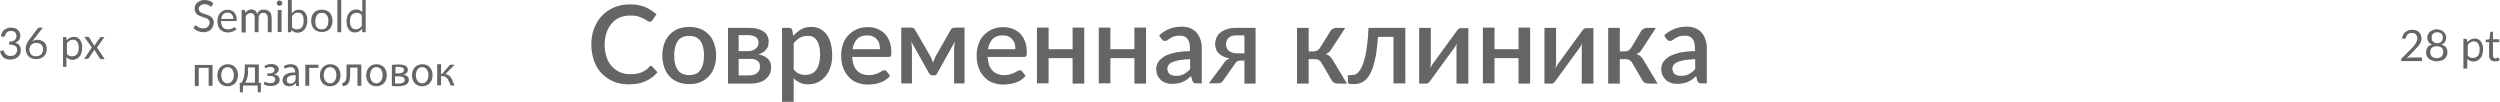 <?xml version="1.0" encoding="UTF-8"?> <!-- Generator: Adobe Illustrator 18.0.0, SVG Export Plug-In . SVG Version: 6.00 Build 0) --> <svg xmlns="http://www.w3.org/2000/svg" xmlns:xlink="http://www.w3.org/1999/xlink" id="Слой_1" x="0px" y="0px" viewBox="0 0 1031.6 42" xml:space="preserve"> <g> <g> <g> <path fill="#636566" d="M998.8,23.6c0.2,0,0.3,0.1,0.4,0.2c0.1,0.1,0.2,0.2,0.2,0.4v1h-8.6v-0.5c0-0.1,0-0.2,0.1-0.4 c0-0.1,0.1-0.2,0.2-0.3l4.1-4.1c0.3-0.3,0.7-0.7,0.9-1c0.3-0.3,0.5-0.6,0.7-1c0.2-0.3,0.4-0.7,0.5-1s0.2-0.7,0.2-1.1 s-0.1-0.7-0.2-1c-0.1-0.3-0.3-0.5-0.5-0.7c-0.2-0.2-0.5-0.3-0.7-0.4s-0.6-0.1-0.9-0.1c-0.3,0-0.6,0-0.9,0.1 c-0.3,0.1-0.5,0.2-0.7,0.4c-0.2,0.2-0.4,0.4-0.5,0.6c-0.1,0.2-0.2,0.5-0.3,0.8c-0.1,0.2-0.2,0.3-0.3,0.4s-0.3,0.1-0.5,0.1 l-0.8-0.1c0.1-0.6,0.2-1.1,0.5-1.6c0.2-0.5,0.5-0.8,0.9-1.1c0.4-0.3,0.8-0.5,1.3-0.7c0.5-0.2,1-0.2,1.5-0.2 c0.5,0,1.1,0.1,1.5,0.2s0.9,0.4,1.2,0.7c0.3,0.3,0.6,0.7,0.8,1.1c0.2,0.4,0.3,0.9,0.3,1.5c0,0.5-0.1,0.9-0.2,1.3 c-0.1,0.4-0.3,0.8-0.6,1.2c-0.2,0.4-0.5,0.7-0.9,1.1c-0.3,0.4-0.7,0.7-1,1.1l-3.4,3.5c0.2-0.1,0.5-0.1,0.7-0.2 c0.2,0,0.5-0.1,0.7-0.1H998.8z"></path> <path fill="#636566" d="M1007.4,18.4c0.8,0.2,1.4,0.6,1.9,1.1c0.4,0.5,0.6,1.2,0.6,2.1c0,0.6-0.1,1.1-0.3,1.5 c-0.2,0.5-0.5,0.8-0.9,1.2c-0.4,0.3-0.8,0.6-1.4,0.7s-1.1,0.3-1.8,0.3c-0.6,0-1.2-0.1-1.8-0.3s-1-0.4-1.4-0.7 c-0.4-0.3-0.7-0.7-0.9-1.2c-0.2-0.5-0.3-1-0.3-1.5c0-0.8,0.2-1.5,0.6-2.1c0.4-0.5,1-0.9,1.9-1.1c-0.7-0.3-1.2-0.6-1.5-1.1 s-0.5-1.1-0.5-1.8c0-0.5,0.1-0.9,0.3-1.3c0.2-0.4,0.4-0.8,0.8-1.1c0.3-0.3,0.8-0.5,1.2-0.7c0.5-0.2,1-0.3,1.6-0.3 c0.6,0,1.1,0.1,1.6,0.3c0.5,0.2,0.9,0.4,1.2,0.7c0.3,0.3,0.6,0.7,0.8,1.1c0.2,0.4,0.3,0.9,0.3,1.3c0,0.7-0.2,1.3-0.5,1.8 S1008.1,18.2,1007.4,18.4z M1005.6,24c0.4,0,0.8-0.1,1.1-0.2s0.6-0.3,0.8-0.5c0.2-0.2,0.4-0.5,0.5-0.8s0.2-0.6,0.2-1 c0-0.4-0.1-0.8-0.2-1.1c-0.1-0.3-0.3-0.6-0.6-0.8s-0.5-0.3-0.9-0.4s-0.7-0.1-1-0.1c-0.4,0-0.7,0-1,0.1s-0.6,0.2-0.9,0.4 s-0.4,0.5-0.6,0.8c-0.1,0.3-0.2,0.7-0.2,1.1c0,0.4,0.1,0.7,0.2,1s0.3,0.6,0.5,0.8c0.2,0.2,0.5,0.4,0.8,0.5S1005.1,24,1005.6,24z M1005.6,13.3c-0.4,0-0.7,0.1-1,0.2s-0.5,0.3-0.7,0.5c-0.2,0.2-0.3,0.4-0.4,0.7c-0.1,0.3-0.1,0.5-0.1,0.8c0,0.3,0,0.6,0.1,0.9 c0.1,0.3,0.2,0.5,0.4,0.7c0.2,0.2,0.4,0.4,0.7,0.5s0.7,0.2,1.1,0.2c0.4,0,0.8-0.1,1.1-0.2s0.5-0.3,0.7-0.5 c0.2-0.2,0.3-0.5,0.4-0.7c0.1-0.3,0.1-0.6,0.1-0.9c0-0.3,0-0.6-0.1-0.8c-0.1-0.3-0.2-0.5-0.4-0.7c-0.2-0.2-0.4-0.4-0.7-0.5 S1006,13.3,1005.6,13.3z"></path> <path fill="#636566" d="M1018.2,17.4c0.4-0.5,0.8-0.9,1.3-1.1s1.1-0.4,1.7-0.4c0.5,0,1,0.1,1.4,0.3c0.4,0.2,0.8,0.5,1.1,0.9 c0.3,0.4,0.5,0.9,0.7,1.5c0.2,0.6,0.2,1.3,0.2,2c0,0.7-0.1,1.3-0.3,1.9s-0.4,1.1-0.8,1.5c-0.3,0.4-0.8,0.8-1.2,1s-1,0.4-1.7,0.4 c-0.6,0-1-0.1-1.4-0.3c-0.4-0.2-0.8-0.5-1.1-0.8v4h-1.6V16h1c0.2,0,0.4,0.1,0.4,0.3L1018.2,17.4z M1018.3,22.9 c0.3,0.4,0.6,0.7,1,0.8s0.7,0.2,1.2,0.2c0.9,0,1.5-0.3,2-0.9c0.5-0.6,0.7-1.5,0.7-2.6c0-0.6-0.1-1.1-0.2-1.5 c-0.1-0.4-0.3-0.8-0.5-1c-0.2-0.3-0.4-0.5-0.7-0.6s-0.6-0.2-1-0.2c-0.5,0-1,0.1-1.4,0.4c-0.4,0.2-0.8,0.6-1.1,1V22.9z"></path> <path fill="#636566" d="M1029.4,25.3c-0.7,0-1.3-0.2-1.7-0.6c-0.4-0.4-0.6-1-0.6-1.7v-5.6h-1.1c-0.1,0-0.2,0-0.2-0.1 c-0.1-0.1-0.1-0.1-0.1-0.3v-0.6l1.5-0.2l0.4-2.8c0-0.1,0.1-0.2,0.1-0.2c0.1-0.1,0.1-0.1,0.2-0.1h0.8v3.1h2.6v1.2h-2.6v5.5 c0,0.4,0.1,0.7,0.3,0.9c0.2,0.2,0.4,0.3,0.7,0.3c0.2,0,0.3,0,0.4-0.1s0.2-0.1,0.3-0.1c0.1-0.1,0.2-0.1,0.2-0.1 c0.1,0,0.1-0.1,0.2-0.1c0.1,0,0.2,0.1,0.2,0.2l0.5,0.8c-0.3,0.3-0.6,0.5-1,0.6C1030.3,25.2,1029.9,25.3,1029.4,25.3z"></path> </g> </g> <g> <g> <path fill="#636566" d="M87.5,2.4c-0.1,0.1-0.1,0.2-0.2,0.2c-0.1,0-0.1,0.1-0.2,0.1c-0.1,0-0.2-0.1-0.4-0.2 c-0.1-0.1-0.3-0.2-0.5-0.3s-0.5-0.2-0.7-0.3c-0.3-0.1-0.6-0.2-1.1-0.2c-0.4,0-0.7,0.1-1,0.2c-0.3,0.1-0.5,0.2-0.7,0.4 c-0.2,0.2-0.4,0.4-0.5,0.6C82,3.1,82,3.4,82,3.7c0,0.4,0.1,0.7,0.3,0.9C82.4,4.8,82.7,5,83,5.2s0.6,0.3,1,0.4s0.7,0.3,1.1,0.4 c0.4,0.1,0.8,0.3,1.1,0.4c0.4,0.2,0.7,0.4,1,0.6s0.5,0.6,0.7,0.9c0.2,0.4,0.3,0.8,0.3,1.3c0,0.6-0.1,1.1-0.3,1.6 s-0.5,0.9-0.8,1.3s-0.8,0.7-1.4,0.9c-0.5,0.2-1.1,0.3-1.8,0.3c-0.8,0-1.6-0.2-2.3-0.5c-0.7-0.3-1.3-0.7-1.8-1.2l0.5-0.8 c0-0.1,0.1-0.1,0.2-0.2s0.1-0.1,0.2-0.1c0.1,0,0.2,0,0.3,0.1c0.1,0.1,0.2,0.1,0.3,0.2c0.1,0.1,0.3,0.2,0.4,0.3s0.3,0.2,0.6,0.3 c0.2,0.1,0.4,0.2,0.7,0.2c0.3,0.1,0.6,0.1,0.9,0.1c0.4,0,0.8-0.1,1.1-0.2c0.3-0.1,0.6-0.3,0.8-0.5c0.2-0.2,0.4-0.5,0.5-0.7 s0.2-0.6,0.2-1c0-0.4-0.1-0.7-0.3-1c-0.2-0.2-0.4-0.5-0.7-0.6c-0.3-0.2-0.6-0.3-1-0.4c-0.4-0.1-0.8-0.2-1.1-0.4 c-0.4-0.1-0.8-0.3-1.1-0.4s-0.7-0.4-1-0.6c-0.3-0.3-0.5-0.6-0.7-1s-0.3-0.9-0.3-1.4c0-0.5,0.1-0.9,0.3-1.3 c0.2-0.4,0.4-0.8,0.8-1.1s0.8-0.6,1.3-0.8s1.1-0.3,1.7-0.3c0.7,0,1.4,0.1,2,0.3c0.6,0.2,1.1,0.6,1.6,1L87.5,2.4z"></path> <path fill="#636566" d="M97.6,12c-0.2,0.2-0.4,0.4-0.7,0.6c-0.3,0.2-0.6,0.3-0.9,0.4c-0.3,0.1-0.6,0.2-1,0.3 c-0.3,0.1-0.7,0.1-1,0.1c-0.6,0-1.2-0.1-1.7-0.3s-1-0.5-1.4-0.9c-0.4-0.4-0.7-0.9-0.9-1.5c-0.2-0.6-0.3-1.3-0.3-2.1 c0-0.6,0.1-1.2,0.3-1.8c0.2-0.6,0.5-1,0.8-1.4c0.4-0.4,0.8-0.7,1.3-1C92.7,4.1,93.3,4,93.9,4c0.5,0,1.1,0.1,1.5,0.3 c0.5,0.2,0.9,0.4,1.2,0.8s0.6,0.8,0.8,1.3c0.2,0.5,0.3,1.1,0.3,1.7c0,0.3,0,0.4-0.1,0.5c-0.1,0.1-0.2,0.1-0.3,0.1h-6.1 c0,0.6,0.1,1.1,0.2,1.5s0.3,0.8,0.6,1.1s0.6,0.5,0.9,0.6c0.3,0.1,0.7,0.2,1.2,0.2c0.4,0,0.7,0,1-0.1s0.5-0.2,0.8-0.3 c0.2-0.1,0.4-0.2,0.5-0.3c0.1-0.1,0.3-0.1,0.4-0.1c0.1,0,0.2,0.1,0.3,0.2L97.6,12z M96.3,7.7c0-0.4-0.1-0.7-0.2-1 c-0.1-0.3-0.3-0.6-0.5-0.8c-0.2-0.2-0.4-0.4-0.7-0.5c-0.3-0.1-0.6-0.2-1-0.2c-0.8,0-1.4,0.2-1.8,0.7c-0.4,0.4-0.7,1.1-0.8,1.9 H96.3z"></path> <path fill="#636566" d="M99.7,13.3V4.1h1c0.2,0,0.4,0.1,0.4,0.3l0.1,0.9c0.3-0.4,0.7-0.8,1.1-1c0.4-0.3,0.9-0.4,1.5-0.4 c0.6,0,1.1,0.2,1.5,0.5s0.7,0.8,0.8,1.4c0.1-0.3,0.3-0.6,0.5-0.9s0.4-0.4,0.7-0.6c0.3-0.2,0.5-0.3,0.8-0.3C108.4,4,108.7,4,109,4 c0.5,0,0.9,0.1,1.3,0.2c0.4,0.2,0.7,0.4,1,0.7c0.3,0.3,0.5,0.7,0.6,1.1c0.1,0.4,0.2,0.9,0.2,1.5v5.8h-1.6V7.5 c0-0.7-0.2-1.3-0.5-1.6c-0.3-0.4-0.8-0.6-1.3-0.6c-0.3,0-0.5,0-0.8,0.1c-0.2,0.1-0.4,0.2-0.6,0.4c-0.2,0.2-0.3,0.4-0.4,0.7 c-0.1,0.3-0.2,0.6-0.2,1v5.8h-1.6V7.5c0-0.7-0.1-1.3-0.4-1.6c-0.3-0.4-0.7-0.5-1.3-0.5c-0.4,0-0.8,0.1-1.1,0.3s-0.6,0.5-0.9,0.9 v6.8H99.7z"></path> <path fill="#636566" d="M116.5,1.3c0,0.2,0,0.3-0.1,0.4c-0.1,0.1-0.1,0.3-0.3,0.4c-0.1,0.1-0.2,0.2-0.4,0.2 c-0.1,0.1-0.3,0.1-0.4,0.1c-0.2,0-0.3,0-0.4-0.1c-0.1-0.1-0.3-0.1-0.4-0.2c-0.1-0.1-0.2-0.2-0.2-0.4c-0.1-0.1-0.1-0.3-0.1-0.4 c0-0.2,0-0.3,0.1-0.4c0.1-0.1,0.1-0.3,0.2-0.4c0.1-0.1,0.2-0.2,0.4-0.2c0.1-0.1,0.3-0.1,0.4-0.1c0.2,0,0.3,0,0.4,0.1 c0.1,0.1,0.3,0.1,0.4,0.2c0.1,0.1,0.2,0.2,0.3,0.4C116.5,1,116.5,1.1,116.5,1.3z M116.2,4.1v9.1h-1.6V4.1H116.2z"></path> <path fill="#636566" d="M120.4,5.5c0.4-0.4,0.8-0.8,1.3-1.1c0.5-0.3,1-0.4,1.7-0.4c0.5,0,1,0.1,1.4,0.3c0.4,0.2,0.8,0.5,1.1,0.9 s0.5,0.9,0.7,1.4c0.2,0.6,0.2,1.2,0.2,1.9c0,0.7-0.1,1.4-0.3,2c-0.2,0.6-0.4,1.1-0.8,1.6s-0.8,0.8-1.2,1c-0.5,0.2-1,0.4-1.6,0.4 c-0.6,0-1.1-0.1-1.5-0.3c-0.4-0.2-0.8-0.5-1.1-1l-0.1,0.8c0,0.2-0.2,0.3-0.4,0.3h-1V0h1.6V5.5z M120.4,11.1 c0.3,0.4,0.6,0.7,1,0.8c0.4,0.2,0.7,0.2,1.2,0.2c0.9,0,1.5-0.3,2-0.9c0.5-0.6,0.7-1.5,0.7-2.7c0-1.1-0.2-1.9-0.6-2.5 c-0.4-0.5-1-0.8-1.7-0.8c-0.5,0-1,0.1-1.4,0.4c-0.4,0.2-0.7,0.6-1.1,1V11.1z"></path> <path fill="#636566" d="M132.8,4c0.7,0,1.3,0.1,1.8,0.3c0.5,0.2,1,0.5,1.4,0.9c0.4,0.4,0.7,0.9,0.9,1.5c0.2,0.6,0.3,1.2,0.3,1.9 c0,0.7-0.1,1.4-0.3,1.9s-0.5,1.1-0.9,1.5c-0.4,0.4-0.8,0.7-1.4,0.9c-0.5,0.2-1.1,0.3-1.8,0.3c-0.7,0-1.3-0.1-1.8-0.3 c-0.5-0.2-1-0.5-1.4-0.9c-0.4-0.4-0.7-0.9-0.9-1.5s-0.3-1.2-0.3-1.9c0-0.7,0.1-1.4,0.3-1.9c0.2-0.6,0.5-1.1,0.9-1.5 c0.4-0.4,0.8-0.7,1.4-0.9C131.5,4.1,132.1,4,132.8,4z M132.8,12.1c0.9,0,1.6-0.3,2-0.9c0.4-0.6,0.7-1.4,0.7-2.5 c0-1.1-0.2-1.9-0.7-2.5c-0.4-0.6-1.1-0.9-2-0.9c-0.5,0-0.9,0.1-1.2,0.2c-0.3,0.2-0.6,0.4-0.8,0.7c-0.2,0.3-0.4,0.7-0.5,1.1 c-0.1,0.4-0.2,0.9-0.2,1.5c0,1.1,0.2,1.9,0.7,2.5C131.2,11.8,131.8,12.1,132.8,12.1z"></path> <path fill="#636566" d="M140.8,0v13.3h-1.6V0H140.8z"></path> <path fill="#636566" d="M150.9,0v13.3h-1c-0.2,0-0.4-0.1-0.4-0.3l-0.1-1.1c-0.4,0.5-0.8,0.8-1.3,1.1s-1.1,0.4-1.7,0.4 c-0.5,0-1-0.1-1.4-0.3c-0.4-0.2-0.8-0.5-1.1-0.9c-0.3-0.4-0.5-0.9-0.7-1.5c-0.2-0.6-0.2-1.3-0.2-2c0-0.7,0.1-1.3,0.3-1.9 s0.4-1.1,0.8-1.5c0.3-0.4,0.7-0.8,1.2-1c0.5-0.2,1-0.4,1.7-0.4c0.6,0,1,0.1,1.4,0.3c0.4,0.2,0.8,0.5,1.1,0.8V0H150.9z M149.3,6.3 c-0.3-0.4-0.6-0.7-1-0.8c-0.3-0.2-0.7-0.2-1.2-0.2c-0.8,0-1.5,0.3-2,0.9c-0.5,0.6-0.7,1.5-0.7,2.6c0,0.6,0.1,1.1,0.2,1.5 c0.1,0.4,0.3,0.8,0.5,1c0.2,0.3,0.4,0.5,0.7,0.6s0.6,0.2,1,0.2c0.5,0,1-0.1,1.4-0.4c0.4-0.2,0.8-0.6,1.1-1V6.3z"></path> </g> <g> <g> <path fill="#636566" d="M87.7,26.7v8.7h-1.6V28h-4.1v7.5h-1.6v-8.7H87.7z"></path> <path fill="#636566" d="M98.2,31c0,3.2-2.2,4.6-4.3,4.6c-2.4,0-4.2-1.7-4.2-4.5c0-2.9,1.9-4.6,4.3-4.6 C96.5,26.5,98.2,28.3,98.2,31z M91.3,31.1c0,1.9,1.1,3.3,2.6,3.3c1.5,0,2.6-1.4,2.6-3.4c0-1.5-0.7-3.3-2.6-3.3 C92.1,27.7,91.3,29.4,91.3,31.1z"></path> <path fill="#636566" d="M106.8,26.7v7.5l0.9,0l-0.1,3.9h-1.2l-0.1-2.8h-6l-0.1,2.8h-1.2l-0.1-3.9l0.7,0c0.4-0.6,0.7-1.2,0.9-1.8 c0.3-1.1,0.5-2.3,0.5-3.5v-2.3H106.8z M102.4,29.3c0,1.2-0.2,2.3-0.5,3.2c-0.2,0.6-0.4,1.1-0.7,1.6h4v-6.3h-2.9V29.3z"></path> <path fill="#636566" d="M110.3,30.3h0.8c1.3,0,2.2-0.6,2.2-1.4c0-0.8-0.7-1.3-1.7-1.3c-0.7,0-1.5,0.2-2.1,0.6l-0.4-1 c0.9-0.5,1.9-0.8,2.9-0.8c1.3,0,3,0.6,3,2.3c0,1.1-1,1.8-2,2v0c1.3,0.1,2.4,0.9,2.4,2.2c0,1.9-1.9,2.6-3.8,2.6 c-1,0-2.1-0.3-2.8-0.7l0.4-1.1c0.6,0.3,1.5,0.6,2.3,0.6c1.3,0,2.1-0.6,2.1-1.5c0-1.2-1.2-1.5-2.5-1.5h-0.8V30.3z"></path> <path fill="#636566" d="M122.2,35.4l-0.1-1.1H122c-0.5,0.7-1.4,1.3-2.7,1.3c-1.8,0-2.7-1.2-2.7-2.5c0-2.1,1.9-3.3,5.2-3.2v-0.2 c0-0.7-0.2-2-2-2c-0.8,0-1.7,0.3-2.3,0.6l-0.4-1c0.7-0.5,1.8-0.8,2.9-0.8c2.7,0,3.3,1.8,3.3,3.6v3.3c0,0.8,0,1.5,0.1,2.1H122.2z M122,31c-1.7,0-3.7,0.3-3.7,2c0,1,0.7,1.5,1.5,1.5c1.1,0,1.9-0.7,2.1-1.5c0.1-0.2,0.1-0.3,0.1-0.5V31z"></path> <path fill="#636566" d="M131.4,26.7V28h-3.8v7.4H126v-8.7H131.4z"></path> <path fill="#636566" d="M140.5,31c0,3.2-2.2,4.6-4.3,4.6c-2.4,0-4.2-1.7-4.2-4.5c0-2.9,1.9-4.6,4.3-4.6 C138.8,26.5,140.5,28.3,140.5,31z M133.6,31.1c0,1.9,1.1,3.3,2.6,3.3c1.5,0,2.6-1.4,2.6-3.4c0-1.5-0.7-3.3-2.6-3.3 C134.4,27.7,133.6,29.4,133.6,31.1z"></path> <path fill="#636566" d="M149.1,26.7v8.7h-1.6v-7.5h-3v2.3c0,2.4-0.2,4.1-1.4,4.8c-0.4,0.3-0.9,0.5-1.7,0.5l-0.2-1.2 c0.3-0.1,0.6-0.2,0.9-0.4c0.8-0.6,0.9-1.8,0.9-3.8v-3.5H149.1z"></path> <path fill="#636566" d="M159.6,31c0,3.2-2.2,4.6-4.3,4.6c-2.4,0-4.2-1.7-4.2-4.5c0-2.9,1.9-4.6,4.3-4.6 C157.9,26.5,159.6,28.3,159.6,31z M152.7,31.1c0,1.9,1.1,3.3,2.6,3.3c1.5,0,2.6-1.4,2.6-3.4c0-1.5-0.7-3.3-2.6-3.3 C153.5,27.7,152.7,29.4,152.7,31.1z"></path> <path fill="#636566" d="M161.6,26.8c0.6-0.1,1.7-0.2,2.8-0.2c1.5,0,3.9,0.2,3.9,2.2c0,1.1-0.8,1.7-1.8,2v0 c1.3,0.2,2.2,0.9,2.2,2.2c0,2.3-2.9,2.6-4.6,2.6c-1,0-2-0.1-2.4-0.1V26.8z M163.1,34.4c0.5,0.1,0.8,0.1,1.3,0.1 c1.1,0,2.6-0.3,2.6-1.5c0-1.3-1.3-1.5-2.8-1.5h-1.2V34.4z M163.1,30.3h1.2c1.2,0,2.4-0.3,2.4-1.4c0-0.9-0.8-1.3-2.3-1.3 c-0.5,0-0.8,0-1.2,0.1V30.3z"></path> <path fill="#636566" d="M178.5,31c0,3.2-2.2,4.6-4.3,4.6c-2.4,0-4.2-1.7-4.2-4.5c0-2.9,1.9-4.6,4.3-4.6 C176.8,26.5,178.5,28.3,178.5,31z M171.6,31.1c0,1.9,1.1,3.3,2.6,3.3c1.5,0,2.6-1.4,2.6-3.4c0-1.5-0.7-3.3-2.6-3.3 C172.4,27.7,171.6,29.4,171.6,31.1z"></path> <path fill="#636566" d="M182,26.7v3.8h0.4l3.3-3.8h1.9l-3.8,3.9c1.4,0.1,2.3,1.1,2.9,2.6c0.2,0.6,0.5,1.4,0.9,2.1H186 c-0.2-0.4-0.5-1.1-0.8-1.8c-0.6-1.4-1.4-2.1-2.9-2.1H182v3.8h-1.6v-8.7H182z"></path> </g> </g> <g> <path fill="#636566" d="M0.4,15c0.1-0.6,0.2-1.1,0.5-1.6c0.2-0.5,0.5-0.8,0.9-1.1c0.4-0.3,0.8-0.5,1.3-0.7c0.5-0.2,1-0.2,1.5-0.2 c0.5,0,1.1,0.1,1.5,0.2C6.6,11.8,7,12,7.3,12.3s0.6,0.6,0.8,1c0.2,0.4,0.3,0.9,0.3,1.4c0,0.4-0.1,0.8-0.2,1.1S8,16.4,7.8,16.6 c-0.2,0.2-0.4,0.4-0.7,0.6c-0.3,0.2-0.6,0.3-0.9,0.4C7,17.8,7.6,18.2,8,18.7c0.4,0.5,0.6,1.2,0.6,2c0,0.6-0.1,1.1-0.3,1.6 c-0.2,0.5-0.5,0.9-0.9,1.2S6.6,24.1,6,24.3c-0.5,0.2-1.1,0.3-1.7,0.3c-0.7,0-1.3-0.1-1.8-0.3c-0.5-0.2-0.9-0.4-1.2-0.7 c-0.3-0.3-0.6-0.7-0.8-1.1c-0.2-0.4-0.4-0.9-0.5-1.3l0.7-0.3c0.2-0.1,0.4-0.1,0.5-0.1c0.2,0,0.3,0.1,0.4,0.3 c0.1,0.2,0.2,0.4,0.3,0.6C2,22,2.2,22.2,2.4,22.4c0.2,0.2,0.5,0.4,0.8,0.5c0.3,0.2,0.7,0.2,1.2,0.2c0.4,0,0.8-0.1,1.2-0.2 c0.3-0.1,0.6-0.3,0.8-0.6c0.2-0.2,0.4-0.5,0.5-0.8C7,21.3,7.1,21,7.1,20.8c0-0.3,0-0.7-0.1-1c-0.1-0.3-0.3-0.5-0.5-0.7 c-0.2-0.2-0.6-0.4-1-0.5c-0.4-0.1-1-0.2-1.7-0.2v-1.2c0.6,0,1-0.1,1.4-0.2c0.4-0.1,0.7-0.3,0.9-0.5c0.2-0.2,0.4-0.4,0.5-0.7 c0.1-0.3,0.2-0.6,0.2-0.9c0-0.4-0.1-0.7-0.2-1c-0.1-0.3-0.3-0.5-0.5-0.7S5.7,13,5.4,12.9c-0.3-0.1-0.6-0.1-0.9-0.1 s-0.6,0-0.9,0.1c-0.3,0.1-0.5,0.2-0.7,0.4s-0.4,0.4-0.5,0.6c-0.1,0.2-0.2,0.5-0.3,0.8C2,14.9,1.9,15,1.7,15.1 c-0.1,0.1-0.3,0.1-0.5,0.1L0.4,15z"></path> <path fill="#636566" d="M13.9,16.3c-0.1,0.1-0.2,0.3-0.3,0.4s-0.2,0.3-0.3,0.4c0.3-0.2,0.6-0.4,1-0.5c0.4-0.1,0.8-0.2,1.2-0.2 c0.5,0,1,0.1,1.5,0.3s0.9,0.4,1.2,0.7c0.3,0.3,0.6,0.7,0.8,1.2c0.2,0.5,0.3,1,0.3,1.6c0,0.6-0.1,1.1-0.3,1.7 c-0.2,0.5-0.5,1-0.9,1.3c-0.4,0.4-0.9,0.7-1.4,0.9c-0.5,0.2-1.1,0.3-1.8,0.3c-0.6,0-1.2-0.1-1.8-0.3c-0.5-0.2-1-0.5-1.3-0.9 c-0.4-0.4-0.7-0.8-0.9-1.4s-0.3-1.2-0.3-1.8c0-0.6,0.1-1.2,0.4-1.8c0.2-0.6,0.6-1.3,1.2-2l3.3-4.4c0.1-0.1,0.2-0.2,0.3-0.3 c0.1-0.1,0.3-0.1,0.5-0.1h1.4L13.9,16.3z M14.9,23.2c0.4,0,0.8-0.1,1.2-0.2c0.4-0.1,0.7-0.3,0.9-0.6s0.4-0.5,0.6-0.9 c0.1-0.3,0.2-0.7,0.2-1.1c0-0.4-0.1-0.8-0.2-1.1s-0.3-0.6-0.6-0.9s-0.5-0.4-0.9-0.5s-0.7-0.2-1.1-0.2c-0.4,0-0.8,0.1-1.2,0.2 c-0.3,0.1-0.6,0.3-0.9,0.6c-0.2,0.2-0.4,0.5-0.6,0.9c-0.1,0.3-0.2,0.7-0.2,1c0,0.4,0.1,0.8,0.2,1.1s0.3,0.6,0.5,0.9 s0.5,0.4,0.8,0.6S14.4,23.2,14.9,23.2z"></path> <path fill="#636566" d="M27.5,16.7c0.4-0.5,0.8-0.9,1.3-1.1s1.1-0.4,1.7-0.4c0.5,0,1,0.1,1.4,0.3c0.4,0.2,0.8,0.5,1.1,0.9 c0.3,0.4,0.5,0.9,0.7,1.5c0.2,0.6,0.2,1.3,0.2,2c0,0.7-0.1,1.3-0.3,1.9c-0.2,0.6-0.4,1.1-0.8,1.5c-0.3,0.4-0.8,0.8-1.2,1 c-0.5,0.2-1,0.4-1.7,0.4c-0.6,0-1-0.1-1.4-0.3c-0.4-0.2-0.8-0.5-1.1-0.8v4H26V15.3h1c0.2,0,0.4,0.1,0.4,0.3L27.5,16.7z M27.6,22.2c0.3,0.4,0.6,0.7,1,0.8c0.3,0.2,0.7,0.2,1.2,0.2c0.9,0,1.5-0.3,2-0.9c0.5-0.6,0.7-1.5,0.7-2.6c0-0.6-0.1-1.1-0.2-1.5 c-0.1-0.4-0.3-0.8-0.5-1c-0.2-0.3-0.4-0.5-0.7-0.6s-0.6-0.2-1-0.2c-0.5,0-1,0.1-1.4,0.4s-0.8,0.6-1.1,1V22.2z"></path> <path fill="#636566" d="M43.2,24.4h-1.5c-0.1,0-0.2,0-0.3-0.1c-0.1-0.1-0.1-0.1-0.2-0.2l-2.3-3.6c0,0.1,0,0.2-0.1,0.2 s-0.1,0.2-0.1,0.2l-2.1,3.1c-0.1,0.1-0.1,0.2-0.2,0.2s-0.2,0.1-0.3,0.1h-1.4l3.2-4.7l-3.1-4.4h1.5c0.1,0,0.2,0,0.3,0.1 c0.1,0,0.1,0.1,0.2,0.2L39,19c0-0.2,0.1-0.3,0.2-0.5l2-2.9c0.1-0.1,0.1-0.2,0.2-0.2c0.1-0.1,0.1-0.1,0.2-0.1h1.5L40,19.6 L43.2,24.4z"></path> </g> </g> <g> <g> <path fill="#636566" d="M268.5,27.2c0.3,0,0.5,0.1,0.7,0.3l2.1,2.3c-1.3,1.6-2.9,2.8-4.9,3.7c-1.9,0.9-4.2,1.3-6.9,1.3 c-2.4,0-4.5-0.4-6.4-1.2c-1.9-0.8-3.5-2-4.9-3.4c-1.4-1.5-2.4-3.2-3.1-5.2c-0.7-2-1.1-4.3-1.1-6.7c0-2.4,0.4-4.7,1.2-6.7 c0.8-2,1.9-3.8,3.3-5.2c1.4-1.5,3.1-2.6,5-3.4c2-0.8,4.1-1.2,6.5-1.2c2.3,0,4.4,0.4,6.2,1.1c1.8,0.8,3.3,1.8,4.7,3l-1.7,2.5 c-0.1,0.2-0.3,0.3-0.4,0.4s-0.4,0.2-0.7,0.2c-0.3,0-0.6-0.1-1-0.4c-0.4-0.3-0.9-0.6-1.5-0.9c-0.6-0.3-1.3-0.6-2.2-0.9 c-0.9-0.3-2-0.4-3.3-0.4c-1.5,0-3,0.3-4.3,0.8c-1.3,0.5-2.4,1.3-3.3,2.4s-1.7,2.3-2.2,3.8c-0.5,1.5-0.8,3.2-0.8,5.1 c0,1.9,0.3,3.6,0.8,5.1c0.5,1.5,1.3,2.8,2.2,3.8c0.9,1,2.1,1.8,3.3,2.4c1.3,0.5,2.6,0.8,4.1,0.8c0.9,0,1.7,0,2.4-0.1 c0.7-0.1,1.4-0.3,2-0.5c0.6-0.2,1.2-0.5,1.7-0.8c0.5-0.3,1.1-0.7,1.6-1.2C267.9,27.3,268.2,27.2,268.5,27.2z"></path> <path fill="#636566" d="M284.4,11.1c1.7,0,3.2,0.3,4.6,0.8c1.4,0.6,2.5,1.3,3.5,2.4c1,1,1.7,2.3,2.2,3.7c0.5,1.5,0.8,3.1,0.8,4.9 c0,1.8-0.3,3.5-0.8,4.9c-0.5,1.5-1.3,2.7-2.2,3.7c-1,1-2.1,1.8-3.5,2.4s-2.9,0.8-4.6,0.8c-1.7,0-3.3-0.3-4.6-0.8 s-2.5-1.3-3.5-2.4c-1-1-1.7-2.3-2.2-3.7c-0.5-1.5-0.8-3.1-0.8-4.9c0-1.8,0.3-3.5,0.8-4.9c0.5-1.5,1.3-2.7,2.2-3.7 c1-1,2.1-1.8,3.5-2.4C281.2,11.4,282.7,11.1,284.4,11.1z M284.4,31c2.1,0,3.6-0.7,4.6-2.1c1-1.4,1.5-3.4,1.5-6s-0.5-4.6-1.5-6 c-1-1.4-2.6-2.1-4.6-2.1c-2.1,0-3.7,0.7-4.7,2.1s-1.5,3.4-1.5,6s0.5,4.6,1.5,6S282.3,31,284.4,31z"></path> <path fill="#636566" d="M308.9,11.5c1.4,0,2.7,0.1,3.7,0.4c1,0.3,1.9,0.7,2.6,1.2c0.7,0.5,1.2,1.1,1.5,1.8 c0.3,0.7,0.5,1.4,0.5,2.2c0,0.5-0.1,1-0.2,1.6s-0.4,1.1-0.7,1.5c-0.3,0.5-0.8,0.9-1.3,1.3s-1.3,0.7-2.1,0.9 c1.6,0.3,2.9,0.9,3.9,1.8c1,0.9,1.4,2.1,1.4,3.6c0,1.1-0.2,2.1-0.7,3c-0.5,0.8-1.1,1.5-1.9,2.1c-0.8,0.6-1.7,1-2.8,1.2 c-1.1,0.3-2.2,0.4-3.3,0.4h-9.1v-23H308.9z M304.8,14.6v6.5h4c0.6,0,1.2-0.1,1.7-0.3c0.5-0.2,0.9-0.4,1.3-0.7 c0.4-0.3,0.7-0.7,0.9-1.1c0.2-0.4,0.3-0.9,0.3-1.4c0-0.4-0.1-0.7-0.2-1.1c-0.1-0.4-0.4-0.7-0.7-1c-0.3-0.3-0.7-0.5-1.3-0.7 c-0.5-0.2-1.2-0.3-2-0.3H304.8z M309.3,31.1c1.3,0,2.4-0.3,3.1-1c0.8-0.6,1.2-1.5,1.2-2.6c0-0.5-0.1-0.9-0.2-1.3 c-0.1-0.4-0.4-0.8-0.7-1c-0.3-0.3-0.8-0.5-1.3-0.7s-1.2-0.2-2.1-0.2h-4.5v6.8H309.3z"></path> <path fill="#636566" d="M327.3,14.8c1-1.1,2.1-2,3.3-2.7c1.2-0.7,2.6-1,4.3-1c1.3,0,2.5,0.3,3.5,0.8c1,0.5,1.9,1.3,2.7,2.3 c0.7,1,1.3,2.2,1.7,3.7c0.4,1.5,0.6,3.1,0.6,5c0,1.7-0.2,3.3-0.7,4.7c-0.5,1.5-1.1,2.7-2,3.8c-0.9,1.1-1.9,1.9-3.1,2.5 c-1.2,0.6-2.6,0.9-4.1,0.9c-1.4,0-2.5-0.2-3.4-0.7c-0.9-0.4-1.8-1-2.6-1.8V42h-4.8V11.5h2.9c0.7,0,1.1,0.3,1.3,0.9L327.3,14.8z M327.5,28.6c0.7,0.9,1.4,1.5,2.2,1.8c0.8,0.4,1.7,0.5,2.7,0.5c1.9,0,3.4-0.7,4.4-2.1s1.6-3.4,1.6-6.2c0-1.4-0.1-2.6-0.4-3.6 c-0.2-1-0.6-1.8-1-2.4c-0.4-0.6-1-1.1-1.6-1.4c-0.6-0.3-1.4-0.4-2.2-0.4c-1.2,0-2.3,0.3-3.2,0.8c-0.9,0.5-1.7,1.3-2.5,2.3V28.6z"></path> <path fill="#636566" d="M351.6,23.3c0.1,1.3,0.3,2.4,0.6,3.4c0.3,1,0.8,1.7,1.4,2.4c0.6,0.6,1.3,1.1,2.1,1.4s1.7,0.5,2.7,0.5 c0.9,0,1.8-0.1,2.5-0.3c0.7-0.2,1.3-0.5,1.8-0.7c0.5-0.3,0.9-0.5,1.3-0.7c0.4-0.2,0.7-0.3,1-0.3c0.4,0,0.7,0.2,0.9,0.5l1.4,1.8 c-0.6,0.7-1.2,1.2-1.9,1.7c-0.7,0.5-1.5,0.8-2.3,1.1c-0.8,0.3-1.6,0.5-2.5,0.6c-0.9,0.1-1.7,0.2-2.5,0.2c-1.6,0-3.1-0.3-4.4-0.8 c-1.4-0.5-2.5-1.3-3.5-2.4s-1.8-2.3-2.3-3.8c-0.6-1.5-0.8-3.3-0.8-5.3c0-1.6,0.3-3.1,0.8-4.5c0.5-1.4,1.2-2.6,2.2-3.6 c0.9-1,2.1-1.8,3.4-2.4s2.9-0.9,4.6-0.9c1.4,0,2.7,0.2,3.9,0.7c1.2,0.5,2.2,1.1,3.1,2c0.9,0.9,1.5,2,2,3.3 c0.5,1.3,0.7,2.7,0.7,4.4c0,0.8-0.1,1.3-0.2,1.5c-0.2,0.3-0.5,0.4-0.9,0.4H351.6z M363.1,20.3c0-0.8-0.1-1.6-0.3-2.3 c-0.2-0.7-0.6-1.3-1-1.8c-0.4-0.5-1-0.9-1.7-1.2c-0.7-0.3-1.4-0.4-2.3-0.4c-1.8,0-3.1,0.5-4.1,1.5s-1.6,2.4-1.9,4.2H363.1z"></path> <path fill="#636566" d="M398,11.4v23h-4.3V20.5c0-0.5,0-1,0.1-1.6s0.1-1.2,0.2-1.7l-7.3,13.1c-0.1,0.3-0.3,0.5-0.6,0.6 c-0.2,0.2-0.5,0.2-0.8,0.2h-0.5c-0.3,0-0.6-0.1-0.8-0.2c-0.2-0.2-0.4-0.4-0.6-0.6L376,17.1c0.1,0.5,0.2,1.1,0.2,1.7 c0.1,0.6,0.1,1.2,0.1,1.7v13.9h-4.4v-23h4c0.3,0,0.7,0.1,1,0.2c0.3,0.1,0.6,0.4,0.8,0.9l6.2,10.7c0.2,0.4,0.4,0.8,0.6,1.3 c0.2,0.5,0.3,0.9,0.5,1.4c0.2-0.5,0.3-0.9,0.5-1.4c0.2-0.4,0.4-0.9,0.6-1.3l6.1-10.7c0.2-0.5,0.5-0.7,0.8-0.9 c0.3-0.1,0.7-0.2,1-0.2H398z"></path> <path fill="#636566" d="M407.5,23.3c0.1,1.3,0.3,2.4,0.6,3.4c0.3,1,0.8,1.7,1.4,2.4c0.6,0.6,1.3,1.1,2.1,1.4s1.7,0.5,2.7,0.5 c0.9,0,1.8-0.1,2.5-0.3c0.7-0.2,1.3-0.5,1.8-0.7c0.5-0.3,0.9-0.5,1.3-0.7c0.4-0.2,0.7-0.3,1-0.3c0.4,0,0.7,0.2,0.9,0.5l1.4,1.8 c-0.6,0.7-1.2,1.2-1.9,1.7c-0.7,0.5-1.5,0.8-2.3,1.1c-0.8,0.3-1.6,0.5-2.5,0.6c-0.9,0.1-1.7,0.2-2.5,0.2c-1.6,0-3.1-0.3-4.4-0.8 c-1.4-0.5-2.5-1.3-3.5-2.4s-1.8-2.3-2.3-3.8c-0.6-1.5-0.8-3.3-0.8-5.3c0-1.6,0.3-3.1,0.8-4.5c0.5-1.4,1.2-2.6,2.2-3.6 c0.9-1,2.1-1.8,3.4-2.4s2.9-0.9,4.6-0.9c1.4,0,2.7,0.2,3.9,0.7c1.2,0.5,2.2,1.1,3.1,2c0.9,0.9,1.5,2,2,3.3 c0.5,1.3,0.7,2.7,0.7,4.4c0,0.8-0.1,1.3-0.2,1.5c-0.2,0.3-0.5,0.4-0.9,0.4H407.5z M419,20.3c0-0.8-0.1-1.6-0.3-2.3 c-0.2-0.7-0.6-1.3-1-1.8c-0.4-0.5-1-0.9-1.7-1.2c-0.7-0.3-1.4-0.4-2.3-0.4c-1.8,0-3.1,0.5-4.1,1.5s-1.6,2.4-1.9,4.2H419z"></path> <path fill="#636566" d="M447.4,11.5v23h-4.8V24h-9.9v10.4h-4.8v-23h4.8v8.9h9.9v-8.9H447.4z"></path> <path fill="#636566" d="M472.9,11.5v23h-4.8V24h-9.9v10.4h-4.8v-23h4.8v8.9h9.9v-8.9H472.9z"></path> <path fill="#636566" d="M478.3,14.6c2.6-2.4,5.7-3.6,9.3-3.6c1.3,0,2.5,0.2,3.5,0.6c1,0.4,1.9,1,2.6,1.8c0.7,0.8,1.2,1.7,1.6,2.8 c0.4,1.1,0.6,2.3,0.6,3.6v14.6h-2.2c-0.5,0-0.8-0.1-1.1-0.2c-0.2-0.1-0.4-0.4-0.6-0.9l-0.5-1.9c-0.6,0.5-1.2,1-1.7,1.4 c-0.6,0.4-1.2,0.8-1.8,1c-0.6,0.3-1.3,0.5-2,0.6c-0.7,0.1-1.5,0.2-2.3,0.2c-0.9,0-1.8-0.1-2.6-0.4c-0.8-0.3-1.5-0.6-2.1-1.2 s-1-1.2-1.4-1.9c-0.3-0.8-0.5-1.7-0.5-2.7c0-0.9,0.2-1.7,0.7-2.6c0.5-0.8,1.3-1.6,2.3-2.3s2.5-1.2,4.3-1.7c1.8-0.4,4-0.7,6.6-0.7 v-1.5c0-1.6-0.4-2.9-1.1-3.7c-0.7-0.8-1.7-1.2-3.1-1.2c-0.9,0-1.7,0.1-2.3,0.3s-1.2,0.5-1.6,0.8c-0.5,0.3-0.9,0.5-1.2,0.8 c-0.4,0.2-0.7,0.3-1.1,0.3c-0.3,0-0.6-0.1-0.8-0.3c-0.2-0.2-0.4-0.4-0.6-0.6L478.3,14.6z M491.1,24.4c-1.7,0.1-3.2,0.2-4.4,0.4 c-1.2,0.2-2.1,0.5-2.9,0.8c-0.7,0.3-1.3,0.7-1.6,1.2c-0.3,0.5-0.5,1-0.5,1.5c0,0.5,0.1,1,0.3,1.4c0.2,0.4,0.4,0.7,0.7,0.9 c0.3,0.2,0.7,0.4,1.1,0.5s0.9,0.2,1.4,0.2c1.3,0,2.3-0.2,3.3-0.7c0.9-0.5,1.8-1.2,2.6-2.1V24.4z"></path> <path fill="#636566" d="M518.1,11.5v23h-4.6V25h-1.3c-0.4,0-0.8,0-1.1,0.1c-0.3,0.1-0.5,0.2-0.7,0.3c-0.2,0.1-0.4,0.3-0.5,0.5 c-0.2,0.2-0.3,0.4-0.5,0.7l-4.3,6.1c-0.3,0.6-0.7,1-1.1,1.3c-0.4,0.3-1.1,0.4-1.9,0.4h-3.3l6.2-8.3c0.6-1,1.4-1.7,2.4-2 c-1.1-0.2-2.1-0.5-2.8-0.9c-0.8-0.4-1.4-0.9-1.9-1.4s-0.8-1.1-1-1.8c-0.2-0.6-0.3-1.3-0.3-1.9c0-0.8,0.2-1.6,0.5-2.4 c0.3-0.8,0.8-1.5,1.5-2.1c0.7-0.6,1.6-1.1,2.7-1.5c1.1-0.4,2.5-0.6,4-0.6H518.1z M513.5,21.9v-7.3h-3.4c-0.8,0-1.4,0.1-2,0.3 c-0.5,0.2-0.9,0.5-1.3,0.9s-0.5,0.7-0.7,1.2c-0.1,0.4-0.2,0.9-0.2,1.3c0,1.1,0.4,2,1.2,2.7c0.8,0.6,1.9,1,3.3,1H513.5z"></path> <path fill="#636566" d="M549,12.8c0.2-0.4,0.6-0.7,1-0.9c0.4-0.2,0.8-0.4,1.3-0.4h3.8l-5.6,8.6c-0.4,0.6-0.7,1.1-1.1,1.4 c-0.4,0.4-0.9,0.6-1.4,0.8c0.7,0.2,1.3,0.5,1.8,1s0.9,1,1.3,1.7l5.7,9.5h-3.3c-0.9,0-1.5-0.1-2-0.4c-0.5-0.3-0.9-0.7-1.2-1.3 l-3.9-6.7c-0.3-0.6-0.7-1-1.2-1.3c-0.5-0.3-1.1-0.4-1.7-0.4H540v10.1h-4.8v-23h4.8v9.7h2c0.6,0,1.2-0.1,1.6-0.4s0.8-0.6,1.1-1.1 L549,12.8z"></path> <path fill="#636566" d="M579.8,34.4H575V15.2h-6.4c-0.2,2.9-0.5,5.3-0.8,7.4c-0.4,2.1-0.8,3.8-1.3,5.3c-0.5,1.4-1.1,2.6-1.7,3.5 c-0.6,0.9-1.3,1.6-2,2.1c-0.7,0.5-1.4,0.8-2.2,1c-0.7,0.2-1.5,0.2-2.2,0.2c-1.5,0-2.2-0.2-2.2-0.7v-3h1.3c0.5,0,1-0.1,1.5-0.2 s1-0.5,1.5-1c0.5-0.5,0.9-1.2,1.4-2.1c0.4-0.9,0.8-2.1,1.2-3.5c0.4-1.4,0.7-3.2,1-5.3c0.3-2.1,0.5-4.6,0.6-7.4h15.2V34.4z"></path> <path fill="#636566" d="M605.9,11.5v23H601V20c0-0.3,0-0.7,0-1s0.1-0.8,0.1-1.1c-0.2,0.3-0.3,0.6-0.4,0.9s-0.3,0.5-0.5,0.8 l-10,13.7c-0.2,0.3-0.4,0.6-0.7,0.8c-0.3,0.3-0.6,0.4-1,0.4h-2.9v-23h4.8v14.4c0,0.3,0,0.7-0.1,1.1c0,0.4-0.1,0.8-0.1,1.2 c0.3-0.7,0.6-1.3,0.9-1.7l10-13.7c0.2-0.3,0.4-0.6,0.7-0.8c0.3-0.3,0.6-0.4,1-0.4H605.9z"></path> <path fill="#636566" d="M631.4,11.5v23h-4.8V24h-9.9v10.4h-4.8v-23h4.8v8.9h9.9v-8.9H631.4z"></path> <path fill="#636566" d="M657.5,11.5v23h-4.8V20c0-0.3,0-0.7,0-1c0-0.4,0.1-0.8,0.1-1.1c-0.2,0.3-0.3,0.6-0.4,0.9 s-0.3,0.5-0.5,0.8l-10,13.7c-0.2,0.3-0.4,0.6-0.7,0.8c-0.3,0.3-0.6,0.4-1,0.4h-2.9v-23h4.8v14.4c0,0.3,0,0.7-0.1,1.1 c0,0.4-0.1,0.8-0.1,1.2c0.3-0.7,0.6-1.3,0.9-1.7l10-13.7c0.2-0.3,0.4-0.6,0.7-0.8s0.6-0.4,1-0.4H657.5z"></path> <path fill="#636566" d="M677.2,12.8c0.2-0.4,0.6-0.7,1-0.9c0.4-0.2,0.8-0.4,1.3-0.4h3.8l-5.6,8.6c-0.4,0.6-0.7,1.1-1.1,1.4 c-0.4,0.4-0.9,0.6-1.4,0.8c0.7,0.2,1.3,0.5,1.8,1c0.5,0.4,0.9,1,1.3,1.7l5.7,9.5h-3.3c-0.9,0-1.5-0.1-2-0.4 c-0.5-0.3-0.9-0.7-1.2-1.3l-3.9-6.7c-0.3-0.6-0.7-1-1.2-1.3c-0.5-0.3-1.1-0.4-1.7-0.4h-2.3v10.1h-4.8v-23h4.8v9.7h2 c0.6,0,1.2-0.1,1.6-0.4s0.8-0.6,1.1-1.1L677.2,12.8z"></path> <path fill="#636566" d="M686.7,14.6c2.6-2.4,5.7-3.6,9.3-3.6c1.3,0,2.5,0.2,3.5,0.6c1,0.4,1.9,1,2.6,1.8c0.7,0.8,1.2,1.7,1.6,2.8 c0.4,1.1,0.6,2.3,0.6,3.6v14.6h-2.2c-0.5,0-0.8-0.1-1.1-0.2c-0.2-0.1-0.4-0.4-0.6-0.9l-0.5-1.9c-0.6,0.5-1.2,1-1.7,1.4 c-0.6,0.4-1.2,0.8-1.8,1c-0.6,0.3-1.3,0.5-2,0.6c-0.7,0.1-1.5,0.2-2.3,0.2c-0.9,0-1.8-0.1-2.6-0.4c-0.8-0.3-1.5-0.6-2.1-1.2 s-1-1.2-1.4-1.9c-0.3-0.8-0.5-1.7-0.5-2.7c0-0.9,0.2-1.7,0.7-2.6c0.5-0.8,1.3-1.6,2.3-2.3s2.5-1.2,4.3-1.7c1.8-0.4,4-0.7,6.6-0.7 v-1.5c0-1.6-0.4-2.9-1.1-3.7c-0.7-0.8-1.7-1.2-3.1-1.2c-0.9,0-1.7,0.1-2.3,0.3c-0.6,0.2-1.2,0.5-1.6,0.8 c-0.5,0.3-0.9,0.5-1.2,0.8c-0.4,0.2-0.7,0.3-1.1,0.3c-0.3,0-0.6-0.1-0.8-0.3c-0.2-0.2-0.4-0.4-0.6-0.6L686.7,14.6z M699.5,24.4 c-1.7,0.1-3.2,0.2-4.4,0.4c-1.2,0.2-2.1,0.5-2.9,0.8c-0.7,0.3-1.3,0.7-1.6,1.2c-0.3,0.5-0.5,1-0.5,1.5c0,0.5,0.1,1,0.3,1.4 c0.2,0.4,0.4,0.7,0.7,0.9c0.3,0.2,0.7,0.4,1.1,0.5c0.4,0.1,0.9,0.2,1.4,0.2c1.3,0,2.3-0.2,3.3-0.7c0.9-0.5,1.8-1.2,2.6-2.1V24.4z "></path> </g> </g> </g> </svg> 